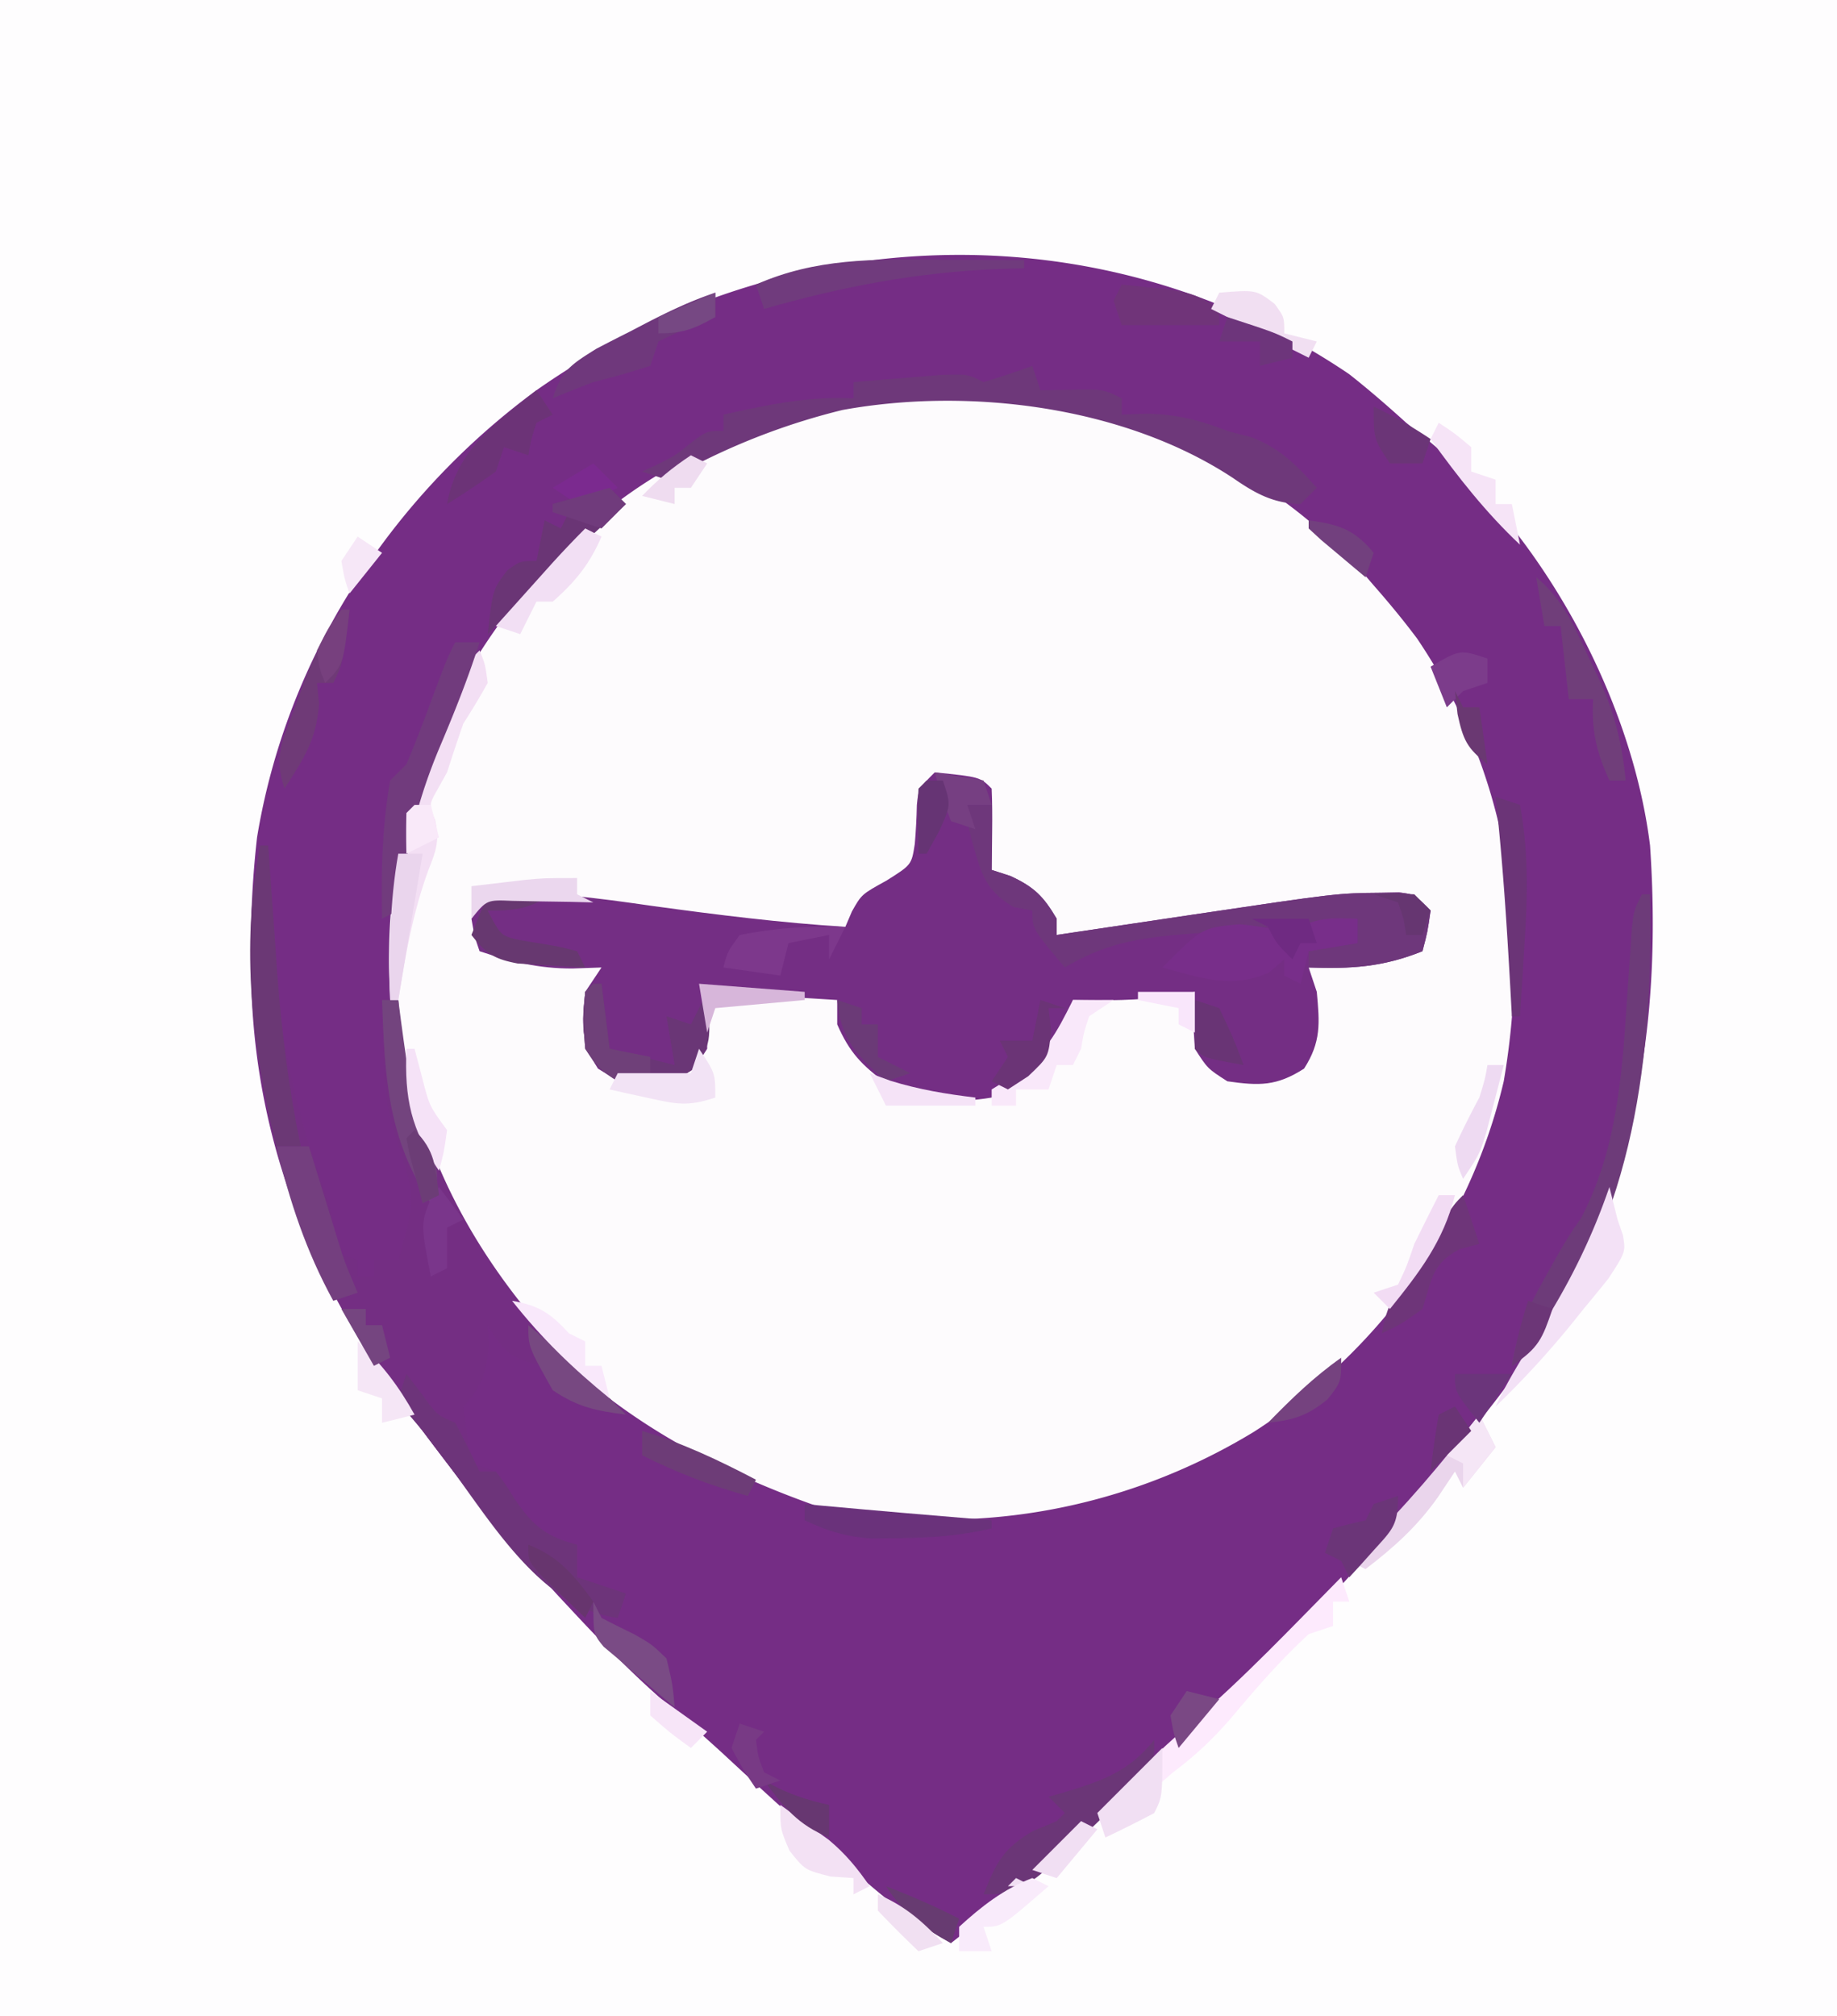 <?xml version="1.0" encoding="UTF-8"?>
<svg data-bbox="0 0 226 248" height="248" width="226" xmlns="http://www.w3.org/2000/svg" data-type="ugc">
    <g>
        <path fill="#FEFDFE" d="M0 0h226v248H0z"/>
        <path fill="#FDFBFD" d="M165.977 46.016c2.431 1.912 4.73 3.911 7.023 5.984l2.25 1.79C189.605 65.501 200.708 85.575 203 104c1.877 27.75-3.954 50.489-22 72l-1.98 2.504c-11.875 14.95-25.487 29.409-40.035 41.793-2.33 2-4.592 4.07-6.86 6.14-4.874 4.406-9.947 8.52-15.125 12.563-4.31-2.385-7.868-5.282-11.562-8.5l-1.848-1.596c-4.977-4.32-9.848-8.749-14.675-13.236a288 288 0 0 0-6.81-6.02c-4.043-3.527-7.761-7.284-11.417-11.21l-1.962-2.103C62.746 189.849 57.26 183.077 52 176l-1.356-1.805C34.715 152.899 28.61 129.596 31.625 103 35.25 80.88 48.051 61.186 66 48c29.804-20.95 69.386-22.699 99.977-1.984"/>
        <path fill="#752D85" d="M165.977 46.016c2.431 1.912 4.73 3.911 7.023 5.984l2.25 1.79C189.605 65.501 200.708 85.575 203 104c1.877 27.75-3.954 50.489-22 72l-1.98 2.504c-11.875 14.95-25.487 29.409-40.035 41.793-2.33 2-4.592 4.07-6.86 6.14-4.874 4.406-9.947 8.52-15.125 12.563-4.31-2.385-7.868-5.282-11.562-8.5l-1.848-1.596c-4.977-4.32-9.848-8.749-14.675-13.236a288 288 0 0 0-6.81-6.02c-4.043-3.527-7.761-7.284-11.417-11.21l-1.962-2.103C62.746 189.849 57.26 183.077 52 176l-1.356-1.805C34.715 152.899 28.61 129.596 31.625 103 35.25 80.88 48.051 61.186 66 48c29.804-20.95 69.386-22.699 99.977-1.984M90 54l-2.824 1.13c-16.338 7.36-28.26 21.963-34.926 38.245-6.376 17.47-5.837 35.874 1.804 52.808 9.595 20.11 25.533 31.607 46.08 38.935 18.598 4.245 38.01.799 54.118-8.998 15.325-9.81 26.556-25.288 30.748-43.12 3.308-19.352.476-37.953-10.66-54.46-1.698-2.267-3.471-4.411-5.34-6.54l-1.73-2.015c-11.769-12.747-28.377-20.375-45.668-21.258-11.496-.33-20.942.955-31.602 5.273"/>
        <path fill="#742E84" d="M115 95c5.568.568 5.568.568 7 2 .072 1.686.084 3.375.063 5.063l-.028 2.785L122 107l2.313.75c2.948 1.371 4.045 2.485 5.687 5.25v2l2.352-.351L143 113.062l3.7-.552c17.824-2.65 17.824-2.65 23.175-2.698l2.242-.042C174 110 174 110 176 112c-.375 2.625-.375 2.625-1 5-4.927 1.97-8.78 2.18-14 2l1 3c.35 3.853.554 6.135-1.562 9.438-3.38 2.166-5.498 2.125-9.438 1.562-2.437-1.562-2.437-1.562-4-4-.25-3.75-.25-3.75 0-7l-3 .5c-4.027.585-7.935.571-12 .5l-.687 2.188c-2.082 4.46-5.266 7.114-9.313 9.812-4.565.76-8.753.479-12.875-1.687-3.093-2.29-4.6-3.815-6.125-7.313v-3l-16-1v7c-1.562 2.438-1.562 2.438-4 4-3.94.563-6.058.604-9.437-1.562-2.13-3.322-1.986-5.565-1.563-9.438l2-3-3.562.125c-4.162.015-7.503-.813-11.438-2.125-.625-1.812-.625-1.812-1-4l2-3c6.877-.487 13.51.466 20.313 1.438 7.89 1.082 15.735 2.066 23.687 2.562l.809-1.895C106 110 106 110 109.063 108.312c3.081-1.94 3.081-1.94 3.48-4.496q.204-2.392.254-4.793C113 97 113 97 115 95"/>
        <path fill="#742E83" d="M32 104h1l.136 2.212c.214 3.368.445 6.734.676 10.1l.213 3.479c.707 9.973 3.012 18.876 6.424 28.236C41 150 41 150 41 154l3 1v2h2v-2h3c2.149-7.54 2.149-7.54-.195-14.797C46.87 134.908 47.209 128.607 47 123h2l.191 2.281C51.318 143.724 60.61 158.411 74 171q1.506 1.494 3 3c-3.735-.498-5.812-.875-9-3v-3l-2.312-.25c-3.212-.896-3.982-1.966-5.688-4.75l.125 2.25c-.144 3.17-.848 5.473-3.125 7.75q.43 3.51 1 7l3 1c1.21 1.559 1.21 1.559 2.375 3.438 2.147 3.185 3.799 4.578 7.625 5.562v4l6 2-1 3c-9.068-1.2-14.487-10.614-19.778-17.433A810 810 0 0 1 52 176l-1.387-1.84c-12.587-16.835-19.86-34.89-19.738-56.222l-.012-2.065c.008-4.061.354-7.889 1.137-11.873"/>
        <path fill="#6E377B" d="M119 99h3v8l2.313.75c2.948 1.371 4.045 2.485 5.687 5.25v2l2.352-.351L143 113.062l3.7-.552c17.824-2.65 17.824-2.65 23.175-2.698l2.242-.042C174 110 174 110 176 112c-.375 2.625-.375 2.625-1 5-4.927 1.97-8.78 2.18-14 2v-2l6-1v-3l-5 1v2h-2l-1 2c-2-2-2-2-3-4-3.044.256-6.084.53-9.125.813l-2.594.212c-5.05.486-8.839 1.317-13.281 3.975-4-4.75-4-4.75-4-7l-2.312-.437c-3.695-2.149-4.04-4.496-5.208-8.47C119 101 119 101 119 99"/>
        <path fill="#6E387A" d="m127 45 1 3 3.875-.062c3.875-.063 3.875-.063 6.125 1.062v2l3.125-.125c3.815.123 6.341.772 9.875 2.125l3.063.813c3.523 1.424 5.424 3.379 7.937 6.187l-2 2c-3.46-.102-5.613-1.347-8.375-3.25-13.368-8.776-32.395-11.162-47.987-8.32a82.6 82.6 0 0 0-18.45 6.945L82 59l-3-1 1.75-.812c2.307-1.139 2.307-1.139 4.375-2.813C87 53 87 53 89 53v-2c5.38-1.19 10.453-2.292 16-2v-2q3.437-.29 6.875-.562l3.867-.317C119 46 119 46 121 47c2.02-.606 4.023-1.27 6-2"/>
        <path fill="#6D3B79" d="M202 110h1c.398 20.1-1.912 39.185-14 56l-3 2c.597-4.017 1.884-6.973 3.875-10.5l1.555-2.781C193 152 193 152 194.508 149.844c4.311-8.217 5.043-17.291 5.617-26.406q.217-3.19.445-6.38c.06-.924.12-1.85.18-2.802C201 112 201 112 202 110"/>
        <path fill="#FDEAFD" d="m165 194 1 3h-2v3l-3 1c-3.485 3.203-6.537 6.728-9.57 10.352-2.214 2.552-4.399 4.625-7.118 6.648L142 220v3l-6 3-1-3c3.759-3.849 7.516-7.648 11.625-11.125C153.112 206.313 159 200.075 165 194m-32 30 2 1-5 6-3-1zm-8 7 2 1h-3z"/>
        <path fill="#6D347A" d="m50 169 1.875 2.438c1.867 2.6 1.867 2.6 4.125 3.562a134 134 0 0 1 3 6h2c1.113 1.46 1.113 1.46 2.313 3.375 2.175 3.205 3.829 4.633 7.687 5.625v4l6 2-1 3c-9.801-1.297-15.908-12.465-21.582-19.828L52 176l-1.887-2.234L49 172z"/>
        <path fill="#782E8A" d="M167 113v3l-6 1-1 4-2-1v-2l-1.875 1.625c-4.64 2.042-8.365.66-13.125-.625 4.902-4.902 4.902-4.902 9.5-5.312 3.15.28 4.882.637 7.5 2.312v-2c2.463-1.231 4.28-1.072 7-1"/>
        <path fill="#F3DFF4" d="M59 80c.688 1.688.688 1.688 1 4a88 88 0 0 1-3 5 253 253 0 0 0-2 6l-1.187 2.125c-1.035 1.844-1.035 1.844-.282 3.738.57 2.601.125 3.744-.843 6.2-1.894 5.211-2.82 10.473-3.688 15.937h-1c-.862-15.347 3.28-28.458 10-42z"/>
        <path fill="#6B3875" d="M32 104h1l.152 2.212c.235 3.367.479 6.734.723 10.1l.238 3.479c.53 7.182 1.429 14.156 2.887 21.209h-3c-2.988-12.38-4.42-24.336-2-37"/>
        <path fill="#713B7D" d="M56 79h3c-1.43 4.495-3.157 8.785-5 13.125-2.43 5.846-3.87 11.351-4.578 17.68L49 112l-2 1c-.12-5.764.002-11.31 1-17l2-2a156 156 0 0 0 2.563-6.5c2.38-6.387 2.38-6.387 3.437-8.5"/>
        <path fill="#6B3677" d="M142 214c0 3 0 3-1.145 4.508C125.908 233 125.908 233 121 233c1.556-3.89 2.44-5.675 6.125-7.812L130 224l1-1-2-2 1.828-.516c4.683-1.42 8.025-2.516 11.172-6.484"/>
        <path fill="#6A3676" d="M73 121h1l1 8 8 2-1-6 3 1 2-4c.48 6.25.48 6.25-1.562 9.438-3.38 2.166-5.498 2.125-9.438 1.562-2.437-1.562-2.437-1.562-4-4-.312-3.687-.312-3.687 0-7z"/>
        <path fill="#6A3575" d="m75 60 2 2-2.703 2.484-3.547 3.266-1.777 1.633C65.918 72.197 62.909 75.033 60 78c.61-5.492.61-5.492 2.438-7.875C64 69 64 69 66 69l1-5 2 1 1-2-2-1z"/>
        <path fill="#703B7D" d="m115.375 31.938 3.098.014q3.763.017 7.527.049v1l-2.937.078C112.94 33.467 103.727 35.219 94 38l-1-3c7.36-3.247 14.472-3.13 22.375-3.063"/>
        <path fill="#743F7F" d="M34 141h4l1.059 3.43 1.379 4.445.697 2.262C42.354 155.15 42.354 155.15 44 159l-3 1c-3.374-6.166-5.345-12.178-7-19"/>
        <path fill="#6F387C" d="M88 36v3l-3.437 1.313L81 42l-1 3a103 103 0 0 1-7 2 152 152 0 0 0-5 2c1.053-3.419 2.262-4.163 5.371-6.105q2.024-1.059 4.067-2.083l2.064-1.076C82.301 38.292 85.008 36.997 88 36"/>
        <path fill="#F3E1F6" d="m198 146 1 4 .668 1.936c.332 2.064.332 2.064-1.8 5.341q-1.478 1.845-2.993 3.66l-1.477 1.842A113 113 0 0 1 184 173c1.673-3.57 3.755-6.805 5.875-10.125 3.397-5.402 6.053-10.837 8.125-16.875"/>
        <path fill="#703E7A" d="M189 71c3.333 2.74 4.856 6.42 6.625 10.25l.945 1.95c2.01 4.303 2.977 8.07 3.43 12.8h-2c-1.604-3.508-2.22-6.144-2-10h-3l-1-9h-2z"/>
        <path fill="#F1DFF3" d="M143 215c0 6 0 6-1 8a134 134 0 0 1-6 3l-1-3zm-10 9 2 1-5 6-3-1zm-8 7 2 1h-3z"/>
        <path fill="#73447E" d="M47 123h2l.332 2.563c1.035 7.661 1.035 7.661 3.355 15 1.336 3.496 1.395 4.117.313 7.437-5.366-8.049-5.65-15.601-6-25"/>
        <path fill="#EAD5EC" d="m182 174 2 4-4 5-1-2-2.125 3.188c-2.565 3.615-5.368 6.12-8.875 8.812l-2-1 1.469-1.398c5.33-5.187 9.994-10.714 14.531-16.602"/>
        <path fill="#6E3579" d="m180 147 2 6-2.375.625c-3.54 1.854-3.418 3.679-4.625 7.375-2.625 1.875-2.625 1.875-5 3 .627-4.046 2.723-6.849 5-10.187l2.188-3.231C179 148 179 148 180 147"/>
        <path fill="#6A327B" d="M99 185c.982.09.982.09 1.984.184 7.003.642 14.008 1.241 21.016 1.816v1c-3.879.905-7.52 1.164-11.5 1.188l-3.344.042c-3.139-.229-5.328-.895-8.156-2.23z"/>
        <path fill="#6F3A77" d="M42 75h1c-.875 6.75-.875 6.75-2 9h-2l.25 2.563C38.925 91.036 37.4 93.249 35 97c-1.352-4.055-.213-5.9 1.25-9.875l1.328-3.68C38.835 80.4 40.156 77.725 42 75"/>
        <path fill="#6B3477" d="m184 98 3 1c1.056 5.763.948 11.106.563 16.938l-.159 2.65A1337 1337 0 0 1 187 125h-1l-.184-3.367c-.44-7.9-.942-15.766-1.816-23.633"/>
        <path fill="#6C3377" d="m66 48 2 3-2 1c-.652 2.025-.652 2.025-1 4l-3-1-1 3a107 107 0 0 1-6 4c1.176-6.721 5.974-9.926 11-14"/>
        <path fill="#673870" d="M60 110h8c-3.088 1.765-4.233 2-8 2 1.632 3.131 1.632 3.131 4.129 3.66l2.433.403c2.442.41 2.442.41 4.438.937l1 2a316 316 0 0 1-5.312-.312l-2.989-.176c-2.943-.558-3.88-1.197-5.699-3.512z"/>
        <path fill="#F9E8FA" d="M132 123h5l-3 2c-.662 1.98-.662 1.98-1 4l-1 2h-2l-1 3h-4v2h-3v-2l2.75-1.687c3.931-2.798 5.121-5.056 7.25-9.313"/>
        <path fill="#F2DFF4" d="m72 65 2 1c-1.44 3.362-3.248 5.592-6 8h-2l-2 4-3-1 4.375-4.875 2.46-2.742A126 126 0 0 1 72 65"/>
        <path fill="#7D388C" d="m104 114-2 4v-3l-5 1-1 4-7-1c.5-1.937.5-1.937 2-4 4.38-.862 8.536-1.14 13-1"/>
        <path fill="#703479" d="M138 35c8.571.857 8.571.857 12 3v2h-12l-1-3z"/>
        <path fill="#7A4B85" d="m73 197 1 2c1.324.685 2.66 1.349 4 2 2.188 1.25 2.188 1.25 4 3 .75 3.188.75 3.188 1 6a1716 1716 0 0 1-3.312-2.812l-1.864-1.583L76 204l-1.73-1.45C73 201 73 201 73 197"/>
        <path fill="#774881" d="M65 163c4.184 3.509 8.196 7.08 12 11-3.735-.498-5.812-.875-9-3-3-5.333-3-5.333-3-8"/>
        <path fill="#F3E1F4" d="M96 222q1.913 1.366 3.813 2.75l2.144 1.547c2.073 1.728 3.517 3.488 5.043 5.703l-2 1v-2l-2.812-.187C99 230 99 230 97.125 227.625 96 225 96 225 96 222"/>
        <path fill="#6B3578" d="M172 184c0 3.59-.664 4.109-3 6.688l-1.687 1.886L166 194l-1-2-2-1 1-3a70 70 0 0 1 4-1l1-2z"/>
        <path fill="#6D3C77" d="M79 176c4.972 1.492 9.418 3.605 14 6l-1 2c-4.673-1.298-8.687-2.844-13-5z"/>
        <path fill="#6B3476" d="m128 123 3 1h-2l.313 2.75C129 130 129 130 126.5 132.375L124 134l-2-1 2-3-1-2h4z"/>
        <path fill="#F6E4F7" d="M177 52c2 1.313 2 1.313 4 3v3l3 1v3h2l1 5c-4.218-3.97-7.612-8.308-11-13z"/>
        <path fill="#6B3A77" d="m103 123 3 1v2h2v4l4 2-3 1c-3.536-3.173-5.586-5.167-6-10"/>
        <path fill="#6F4079" d="M73 121h1l1 8 5 1v2c-1.75.75-1.75.75-4 1-2.25-1.5-2.25-1.5-4-4-.312-3.687-.312-3.687 0-7z"/>
        <path fill="#EAD5ED" d="M49 105h3l-3 18h-1c-.1-6.11-.071-11.974 1-18"/>
        <path fill="#F9E8FB" d="M63 160c3.311.57 4.75 1.546 7 4l2 1v3h2l1 4c-4.526-3.678-8.394-7.41-12-12"/>
        <path fill="#7A368B" d="m54 146 3 4-2 1v5l-2 1c-1.23-6.4-1.23-6.4-.062-9.437z"/>
        <path fill="#F2E3F5" d="M86 129c2 3 2 3 2 6-3.383 1.128-4.768.818-8.187.063l-2.731-.59L75 134l1-2h9z"/>
        <path fill="#F1DFF2" d="M150 36c4.517-.366 4.517-.366 6.813 1.375C158 39 158 39 158 41l4 1-1 2-12-6z"/>
        <path fill="#F5E6F6" d="M44 165c2.96 2.755 5.037 5.466 7 9l-4 1v-3l-3-1z"/>
        <path fill="#F2DCF4" d="M177 147h2c-1.42 5.679-4.394 9.532-8 14l-2-2 3-1c1.073-2.262 1.073-2.262 2-5 .985-2.008 1.982-4.01 3-6"/>
        <path fill="#6B3577" d="M169 50a56.5 56.5 0 0 1 7 4l-1 3h-4c-2-3-2-3-2-7"/>
        <path fill="#693475" d="m147 123 3 1c1.688 3.563 1.688 3.563 3 7-4.875-.875-4.875-.875-6-2-.04-2-.043-4 0-6"/>
        <path fill="#EBD7EE" d="M71 108v2l2 1-2.773-.07-3.602-.055-3.586-.07c-3.15-.134-3.15-.134-5.039 2.195v-4q2.124-.254 4.25-.5l2.39-.281C67 108 67 108 71 108"/>
        <path fill="#F9EBFB" d="m127 231 2 1c-5.75 5-5.75 5-8 5l1 3h-4v-3c2.734-2.506 5.513-4.677 9-6"/>
        <path fill="#763F82" d="m115 95 6 1 1 3h-3l1 3-3-1c-1.187-3.062-1.187-3.062-2-6"/>
        <path fill="#F5E2F7" d="M50 129h1l.875 3.313c.944 3.727.944 3.727 3.125 6.687-.375 2.688-.375 2.688-1 5-3.436-5.154-4.244-8.777-4-15"/>
        <path fill="#F5E6F6" d="m182 174 2 4-4 5v-3l-2-1z"/>
        <path fill="#EEDAF2" d="M183 131h2a799 799 0 0 1-1.375 5.313l-.773 2.988C182 142 182 142 180 145c-.687-1.625-.687-1.625-1-4a101 101 0 0 1 3-6c.686-2.235.686-2.235 1-4"/>
        <path fill="#72407E" d="M161 64c3.688.498 5.605 1.1 8 4l-1 3a858 858 0 0 1-3.5-2.937l-1.969-1.653L161 65z"/>
        <path fill="#673B71" d="M109 232c3.083 1.199 6.063 2.477 9 4l-1 3c-3.536-1.911-5.79-3.626-8-7"/>
        <path fill="#7A4884" d="m146 208 4 1-5 6c-.625-1.812-.625-1.812-1-4z"/>
        <path fill="#6B357B" d="M179 169h7l-4 6c-3-3.75-3-3.75-3-6"/>
        <path fill="#D7B6DA" d="m86 121 13 1v1l-11 1-1 3z"/>
        <path fill="#7B2A8F" d="m73 57 3 3c-2.312 1.125-2.312 1.125-5 2l-3-2z"/>
        <path fill="#6D357B" d="M151 39c5.75 1.875 5.75 1.875 8 3v2l-4 1v-3h-5z"/>
        <path fill="#75427F" d="M165 167c0 3 0 3-1.687 5.125-2.522 2.045-4.127 2.521-7.313 2.875 2.853-2.932 5.65-5.643 9-8"/>
        <path fill="#F5E3F7" d="m107 132 2.563.938c3.487 1.077 6.819 1.628 10.437 2.062v1h-11z"/>
        <path fill="#673771" d="m94 219 1.75.938c2.093.988 3.995 1.579 6.25 2.062v4c-3.795-1.491-5.61-3.757-8-7"/>
        <path fill="#783A85" d="m91 212 3 1-1 1c.257 2.03.257 2.03 1 4l2 1-3 1c-1.562-2.312-1.562-2.312-3-5z"/>
        <path fill="#663474" d="M114 96h2c1 3 1 3-.437 6.188L114 105h-1c-.098-6.152-.098-6.152 0-8z"/>
        <path fill="#7C3C8B" d="M183 81v3l-3 1-2 2-2-5c3.625-2.125 3.625-2.125 7-1"/>
        <path fill="#703B7C" d="m75 60 2 2-3 3-6-2v-1z"/>
        <path fill="#F1E0F2" d="M108 233c3.366 1.443 5.51 3.333 8 6l-3 1a141 141 0 0 1-5-5z"/>
        <path fill="#67356E" d="M65 190c3.795 1.491 5.61 3.757 8 7l-1 2a517 517 0 0 1-3.5-3.375l-1.969-1.898C65 192 65 192 65 190"/>
        <path fill="#77407E" d="M42 75h1c-.75 6.75-.75 6.75-3 9-.687-1.687-.687-1.687-1-4 1.375-2.75 1.375-2.75 3-5"/>
        <path fill="#EFDCF0" d="m85 56 2 1-2 3h-2v2l-4-1c1.933-2.025 3.632-3.421 6-5"/>
        <path fill="#764883" d="M88 36v3c-2.647 1.46-3.894 2-7 2v-2z"/>
        <path fill="#6C3677" d="m188 160 3 1c-1.25 3.653-1.671 4.78-5 7 .523-2.763 1.109-5.326 2-8"/>
        <path fill="#6F2A82" d="M154 113h7l1 3h-2l-1 2c-2-2-2-2-3-4z"/>
        <path fill="#F7E5F8" d="m80 208 7 5-2 2c-2.5-1.812-2.5-1.812-5-4z"/>
        <path fill="#6A3475" d="m179 173 2 3-5 5c.256-2.343.593-4.678 1-7z"/>
        <path fill="#754580" d="M42 161h3v2h2l1 4-2 1z"/>
        <path fill="#6C3D76" d="M51 139c2.565 2.565 2.54 4.477 3 8l-2 1q-.54-1.966-1.062-3.937l-.598-2.215L50 140z"/>
        <path fill="#F9E6FB" d="M140 122h7v5l-2-1v-2l-5-1z"/>
        <path fill="#663671" d="M169 110c2.375-.125 2.375-.125 5 0l2 2-1 3h-2l-.312-1.937L172 111z"/>
        <path fill="#F9E9F9" d="M51 99h2l1 4-4 2a100 100 0 0 1 0-5z"/>
        <path fill="#6A3872" d="m179 85 1 2h2l1 7c-2.523-1.974-2.993-2.967-3.687-6.187z"/>
        <path fill="#F6E7F7" d="m44 66 3 2-4 5c-.625-1.812-.625-1.812-1-4z"/>
    </g>
</svg>
